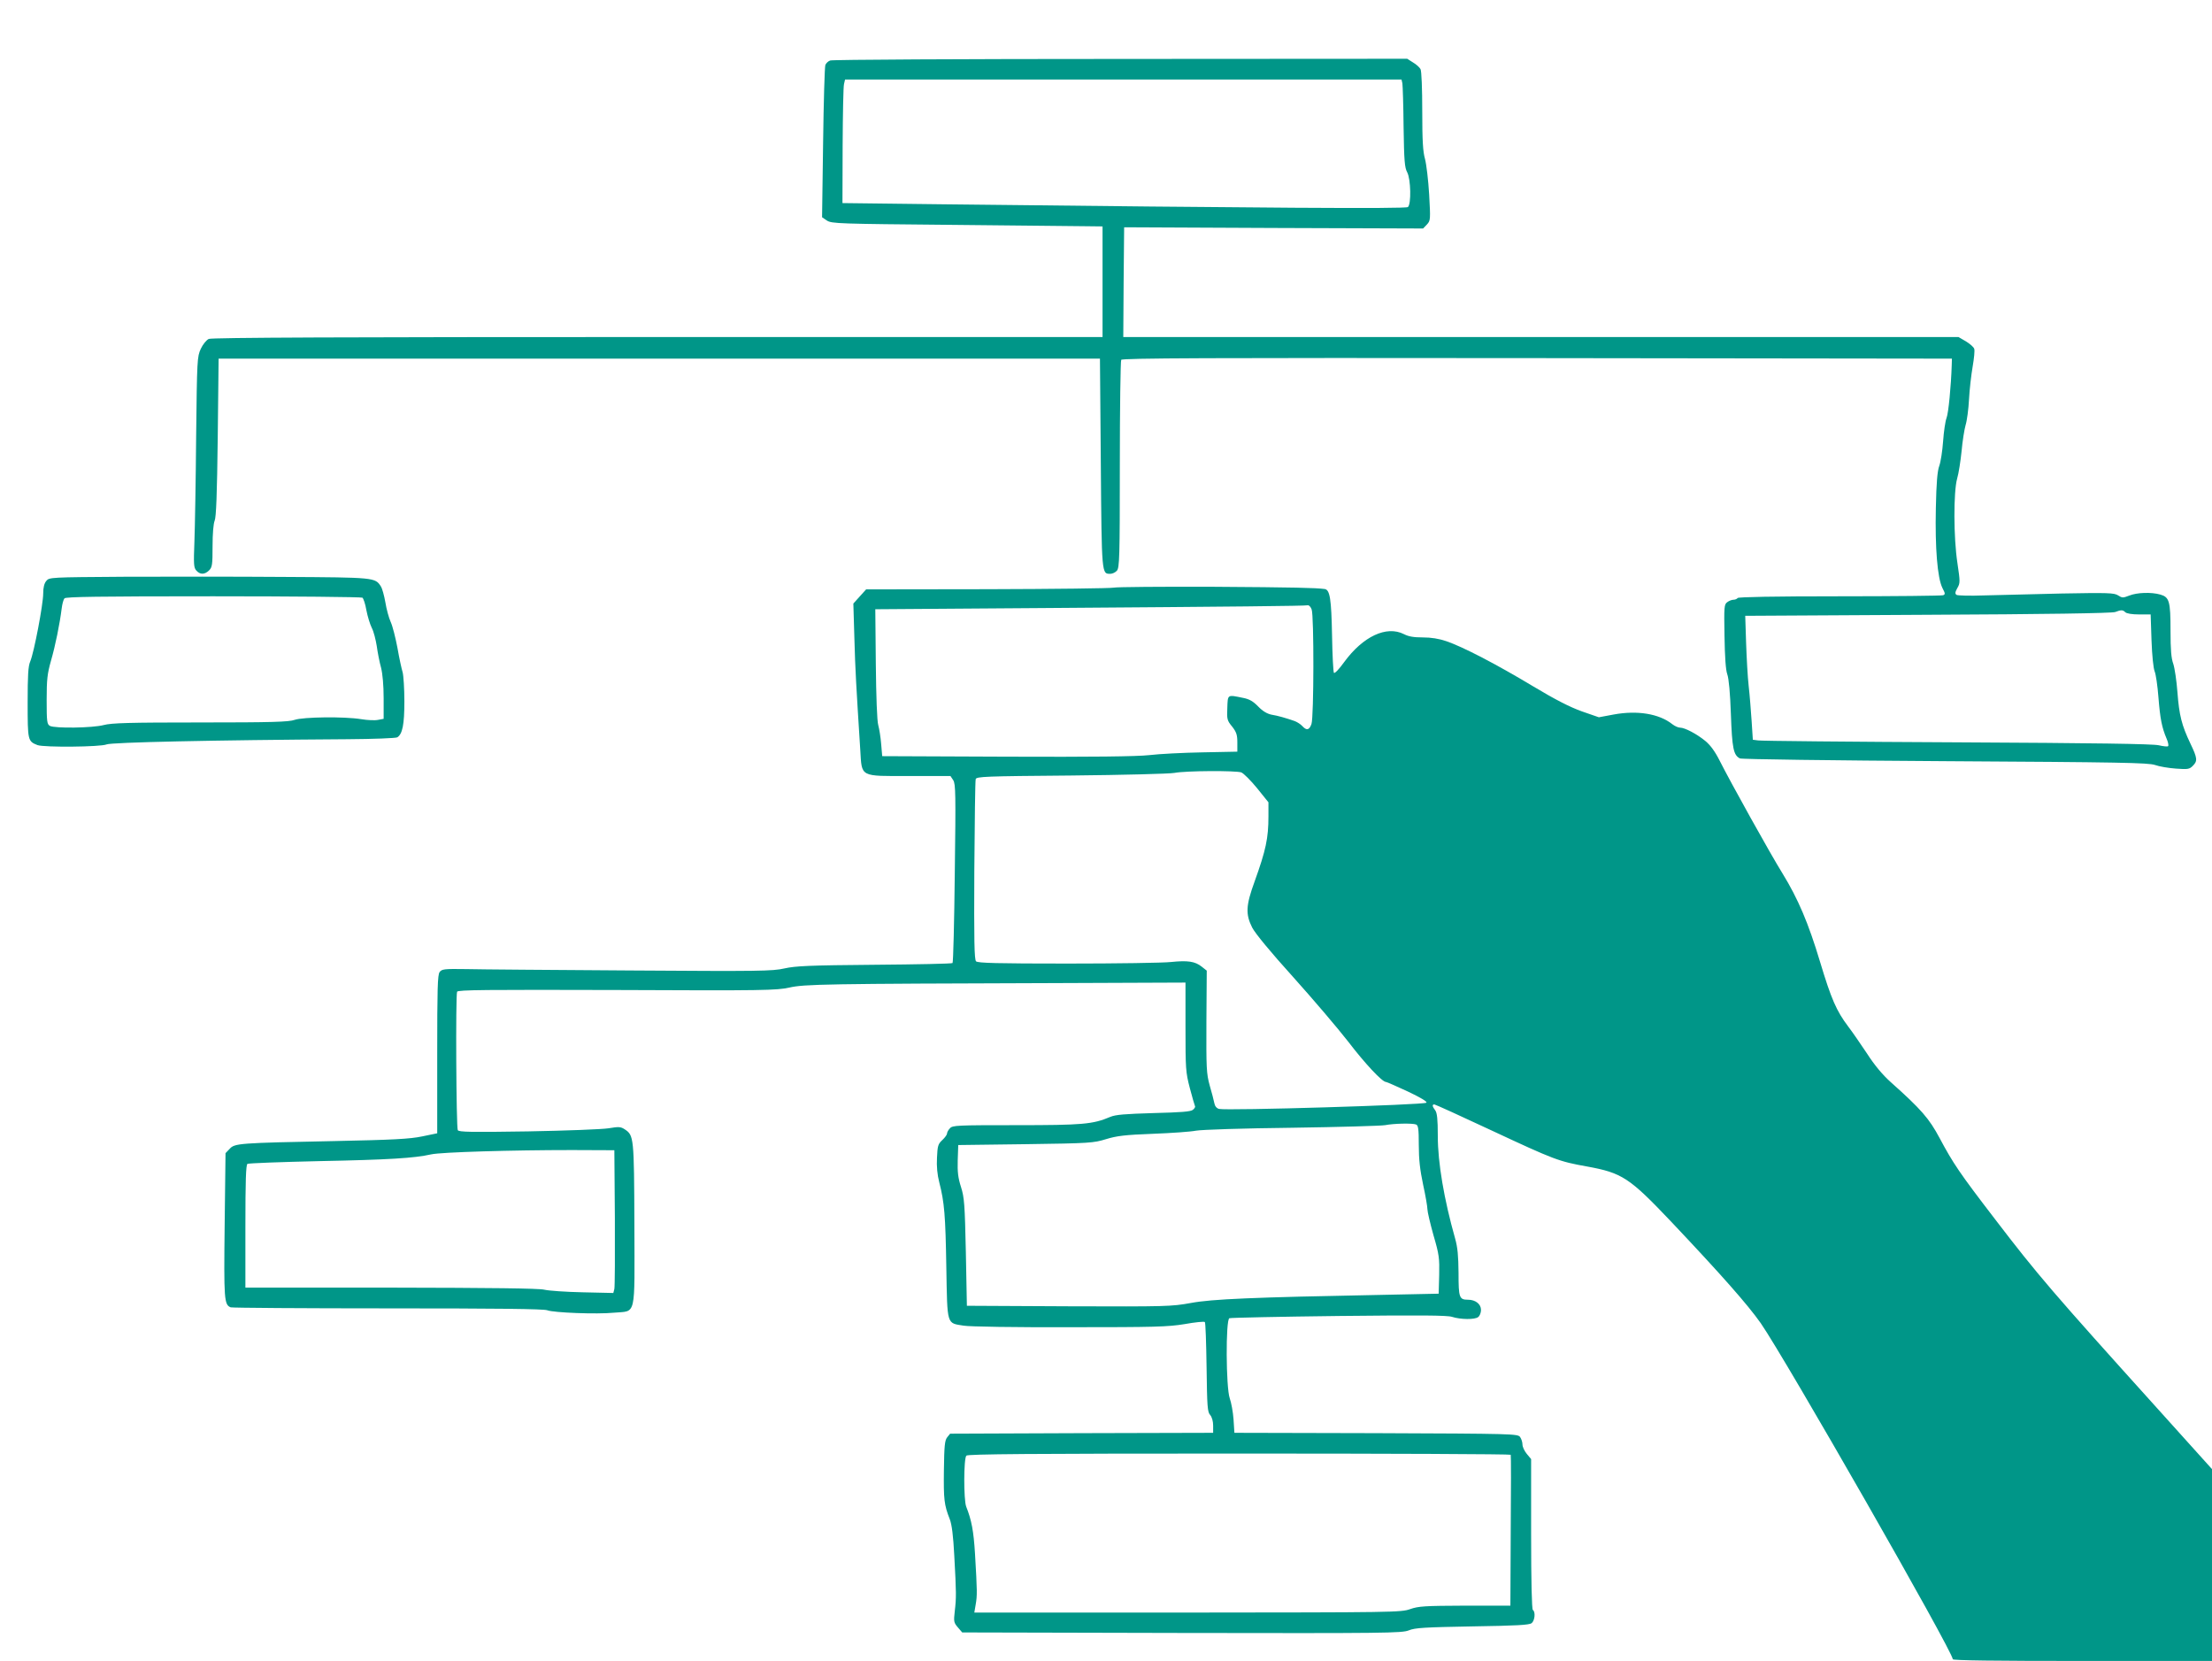 <?xml version="1.0" standalone="no"?>
<!DOCTYPE svg PUBLIC "-//W3C//DTD SVG 20010904//EN"
 "http://www.w3.org/TR/2001/REC-SVG-20010904/DTD/svg10.dtd">
<svg version="1.0" xmlns="http://www.w3.org/2000/svg"
 width="1280pt" height="961pt" viewBox="0 0 1280 961"
 preserveAspectRatio="xMidYMid meet">
<g transform="translate(0,961) scale(0.1,-0.1)"
fill="#009688" stroke="none">
<path d="M4804 9260 c-12 -4 -24 -16 -28 -26 -4 -10 -10 -213 -13 -450 l-6
-431 28 -19 c28 -18 67 -19 725 -25 382 -4 734 -7 783 -8 l87 -1 0 -320 0
-320 -2575 0 c-1803 0 -2581 -3 -2597 -11 -13 -6 -34 -31 -46 -57 -21 -46 -22
-60 -27 -507 -2 -253 -7 -527 -10 -609 -5 -131 -4 -150 11 -167 22 -25 49 -24
74 1 18 18 20 33 20 139 0 74 5 131 12 148 9 20 14 152 18 483 l5 455 2550 0
2550 0 5 -606 c5 -648 5 -639 55 -639 12 0 29 8 38 18 15 17 17 74 17 613 0
327 4 600 8 607 7 10 495 12 2408 10 l2399 -3 -1 -35 c-4 -126 -19 -280 -30
-308 -7 -18 -16 -78 -20 -135 -4 -56 -14 -120 -22 -142 -11 -29 -17 -96 -20
-245 -5 -231 9 -403 38 -462 17 -32 17 -37 4 -42 -9 -3 -278 -6 -599 -6 -379
0 -586 -4 -590 -10 -3 -5 -14 -10 -24 -10 -9 0 -26 -6 -36 -14 -18 -13 -19
-26 -16 -196 2 -121 7 -196 16 -221 9 -24 17 -112 21 -231 7 -198 15 -237 52
-256 9 -5 534 -12 1187 -16 1018 -6 1176 -9 1215 -22 25 -9 79 -18 121 -21 69
-5 78 -4 98 16 28 28 27 44 -14 129 -50 105 -65 163 -75 297 -5 66 -16 140
-24 164 -12 32 -16 82 -16 192 0 171 -7 194 -59 209 -53 15 -135 12 -180 -6
-36 -14 -41 -14 -64 1 -23 15 -58 16 -329 11 -167 -4 -368 -9 -448 -11 -80 -3
-151 -1 -158 3 -10 7 -9 15 4 39 17 29 17 36 1 144 -23 150 -23 413 -2 489 9
30 20 102 26 160 5 58 16 125 23 150 8 25 17 92 20 150 3 58 13 143 21 189 8
47 13 93 9 103 -3 10 -25 29 -48 43 l-43 25 -2417 0 -2416 0 2 318 3 317 865
-4 865 -3 22 23 c21 23 21 28 13 174 -5 83 -16 175 -24 205 -12 42 -16 104
-16 278 0 128 -4 231 -10 242 -5 10 -25 28 -44 39 l-33 21 -1659 -1 c-913 0
-1668 -4 -1680 -9z m3311 -132 c2 -13 6 -126 7 -253 3 -195 6 -235 21 -262 21
-40 24 -184 4 -201 -12 -11 -849 -5 -2687 16 l-585 7 1 332 c1 183 4 343 8
357 l6 26 1610 0 1610 0 5 -22z m4183 -3060 c8 -8 40 -13 80 -13 l67 0 5 -150
c3 -88 11 -162 18 -179 7 -16 17 -84 22 -150 10 -126 20 -175 47 -239 9 -20
13 -40 9 -44 -3 -4 -28 -1 -54 5 -34 8 -363 13 -1167 17 -616 3 -1134 8 -1151
11 l-31 4 -7 108 c-4 59 -11 150 -17 202 -6 52 -12 165 -15 251 l-5 156 1058
6 c670 3 1067 9 1083 16 34 13 44 13 58 -1z"/>
<path d="M720 6273 c-429 -3 -435 -3 -452 -24 -12 -14 -18 -38 -18 -73 0 -62
-53 -341 -75 -393 -12 -27 -15 -81 -15 -239 0 -219 1 -223 57 -245 38 -14 366
-11 400 4 27 12 617 25 1393 30 151 1 281 6 289 11 30 19 41 74 41 208 0 73
-5 149 -10 168 -6 19 -20 83 -30 141 -11 58 -28 126 -39 150 -11 24 -25 76
-31 114 -7 39 -18 80 -26 92 -33 52 -36 52 -560 55 -269 2 -685 2 -924 1z
m1377 -121 c6 -4 17 -36 23 -72 7 -36 21 -82 31 -102 11 -20 23 -68 29 -105 5
-37 16 -94 25 -126 9 -36 15 -102 15 -177 l0 -119 -32 -6 c-18 -4 -62 -2 -98
4 -97 16 -336 13 -385 -4 -33 -12 -131 -15 -545 -15 -413 0 -515 -3 -560 -15
-64 -17 -281 -20 -311 -5 -17 10 -19 23 -19 150 0 120 4 152 25 227 25 86 51
214 62 303 3 25 10 51 16 58 7 9 192 12 861 12 468 0 856 -4 863 -8z"/>
<path d="M6445 6210 c-16 -4 -346 -8 -731 -9 l-702 -1 -37 -41 -37 -41 6 -201
c5 -183 10 -267 34 -645 10 -161 -7 -152 288 -152 l234 0 16 -24 c14 -22 15
-78 9 -538 -3 -282 -9 -516 -13 -520 -4 -4 -207 -8 -452 -10 -377 -3 -457 -7
-520 -21 -70 -16 -143 -17 -890 -12 -448 3 -877 6 -953 8 -127 2 -140 0 -153
-17 -12 -16 -14 -98 -14 -477 l0 -456 -87 -18 c-71 -15 -170 -20 -508 -27
-554 -11 -577 -13 -606 -45 l-24 -25 -5 -416 c-5 -432 -3 -461 35 -476 9 -3
419 -6 910 -6 634 0 902 -3 922 -11 36 -14 287 -24 386 -14 131 12 119 -36
118 510 -2 506 -3 516 -56 551 -23 15 -34 16 -93 6 -37 -6 -246 -14 -466 -18
-330 -5 -400 -4 -407 7 -9 15 -13 778 -4 801 4 11 166 12 924 10 851 -4 925
-2 998 14 88 20 208 22 1536 26 l757 3 0 -256 c0 -243 1 -262 25 -354 14 -54
28 -101 30 -105 3 -4 -3 -14 -12 -21 -12 -11 -70 -15 -227 -19 -166 -5 -220
-9 -251 -22 -101 -43 -161 -48 -544 -48 -344 0 -369 -1 -384 -18 -10 -10 -17
-24 -17 -31 0 -6 -12 -23 -27 -37 -25 -23 -28 -34 -31 -102 -3 -50 2 -100 13
-142 30 -117 36 -191 41 -492 6 -340 1 -322 100 -338 33 -6 303 -10 614 -9
492 0 568 2 665 18 61 11 113 16 117 12 4 -3 8 -121 10 -262 3 -228 5 -259 21
-276 10 -12 17 -36 17 -61 l0 -42 -761 -2 -761 -3 -17 -21 c-14 -18 -17 -48
-19 -190 -2 -169 1 -200 34 -284 12 -31 20 -95 26 -210 12 -218 12 -244 3
-321 -7 -61 -6 -67 18 -95 l25 -29 1271 -3 c1181 -2 1273 -1 1313 15 36 15 93
18 369 23 255 4 330 8 342 19 19 15 23 66 7 76 -6 4 -10 162 -10 440 l0 433
-25 30 c-14 17 -25 41 -25 54 0 13 -6 33 -14 44 -14 18 -36 19 -834 22 l-819
2 -5 78 c-3 42 -13 97 -22 122 -22 62 -24 455 -2 463 8 3 293 9 633 13 473 5
627 4 655 -5 50 -16 133 -17 152 -1 9 7 16 25 16 41 0 34 -32 59 -75 59 -51 0
-55 12 -55 155 -1 99 -5 147 -20 200 -64 226 -100 439 -100 591 0 99 -4 135
-15 150 -17 22 -19 34 -5 34 5 0 155 -68 332 -151 362 -169 388 -179 551 -208
204 -37 246 -65 488 -320 292 -309 442 -479 518 -587 142 -205 1111 -1899
1111 -1944 0 -7 242 -10 750 -10 l750 0 0 555 0 555 -318 353 c-600 665 -693
773 -939 1095 -205 267 -241 321 -319 467 -61 114 -106 166 -283 324 -47 42
-94 98 -137 165 -37 55 -86 127 -110 158 -67 89 -97 157 -162 373 -68 226
-127 364 -217 511 -71 114 -301 528 -363 651 -28 56 -55 92 -84 116 -50 41
-119 77 -146 77 -11 0 -31 9 -45 20 -77 61 -203 81 -339 56 l-86 -16 -98 34
c-70 25 -154 68 -284 146 -213 128 -406 228 -500 260 -44 15 -88 22 -137 22
-52 0 -82 5 -109 19 -101 51 -237 -13 -346 -162 -28 -39 -54 -67 -59 -62 -4 4
-9 103 -11 218 -4 208 -12 262 -42 267 -52 7 -173 10 -646 13 -300 1 -558 -1
-575 -5z m1145 -126 c14 -36 13 -622 -1 -663 -13 -36 -28 -39 -53 -12 -10 11
-29 23 -44 29 -52 18 -97 31 -134 37 -25 5 -51 20 -77 47 -29 30 -51 43 -87
50 -93 19 -89 22 -92 -58 -3 -65 -1 -73 28 -108 25 -32 30 -48 30 -92 l0 -53
-202 -4 c-112 -2 -250 -9 -308 -16 -72 -8 -328 -11 -825 -9 l-720 3 -6 70 c-3
39 -11 88 -17 110 -7 24 -12 165 -14 355 l-3 315 980 7 c1117 8 1504 12 1523
16 7 1 17 -10 22 -24z m-407 -943 c14 -6 55 -47 91 -91 l66 -82 0 -81 c0 -127
-15 -196 -80 -377 -51 -140 -53 -189 -14 -267 18 -34 104 -139 237 -286 115
-128 258 -296 318 -373 97 -127 197 -234 219 -234 5 0 61 -25 126 -55 76 -36
114 -59 108 -65 -13 -13 -1156 -47 -1200 -36 -14 4 -24 16 -27 33 -3 16 -15
62 -27 103 -19 69 -20 100 -19 369 l2 295 -29 23 c-39 31 -81 37 -178 27 -44
-5 -314 -9 -598 -9 -411 0 -520 3 -530 13 -10 11 -12 117 -10 525 2 282 5 519
8 529 4 15 54 17 552 21 301 3 570 10 597 15 67 13 357 14 388 3z m1011 -2037
c13 -5 16 -25 16 -119 0 -83 7 -144 25 -229 14 -64 25 -128 25 -143 0 -14 16
-82 35 -150 33 -112 35 -133 33 -231 l-3 -107 -335 -7 c-739 -14 -978 -24
-1100 -47 -111 -20 -139 -21 -705 -19 l-590 3 -6 310 c-6 279 -9 317 -28 377
-17 53 -21 87 -19 155 l3 88 390 5 c372 5 393 7 465 29 62 19 109 25 270 31
107 4 220 12 250 18 31 6 277 14 555 17 275 4 518 11 540 15 50 10 158 12 179
4z m-4636 -539 c1 -214 0 -400 -3 -413 l-6 -23 -177 4 c-97 2 -197 9 -222 15
-31 8 -311 11 -887 12 l-843 0 0 354 c0 262 3 357 12 362 6 4 194 11 417 16
400 8 548 17 646 39 59 13 467 25 815 25 l245 -1 3 -390z m5184 -1372 c2 -5 2
-203 0 -440 l-2 -433 -263 0 c-233 -1 -268 -3 -317 -20 -53 -19 -95 -19 -1289
-20 l-1233 0 8 47 c9 52 9 73 -4 293 -8 132 -20 195 -51 273 -15 39 -15 279 1
295 9 9 374 12 1579 12 862 0 1569 -3 1571 -7z"/>
</g>
</svg>
